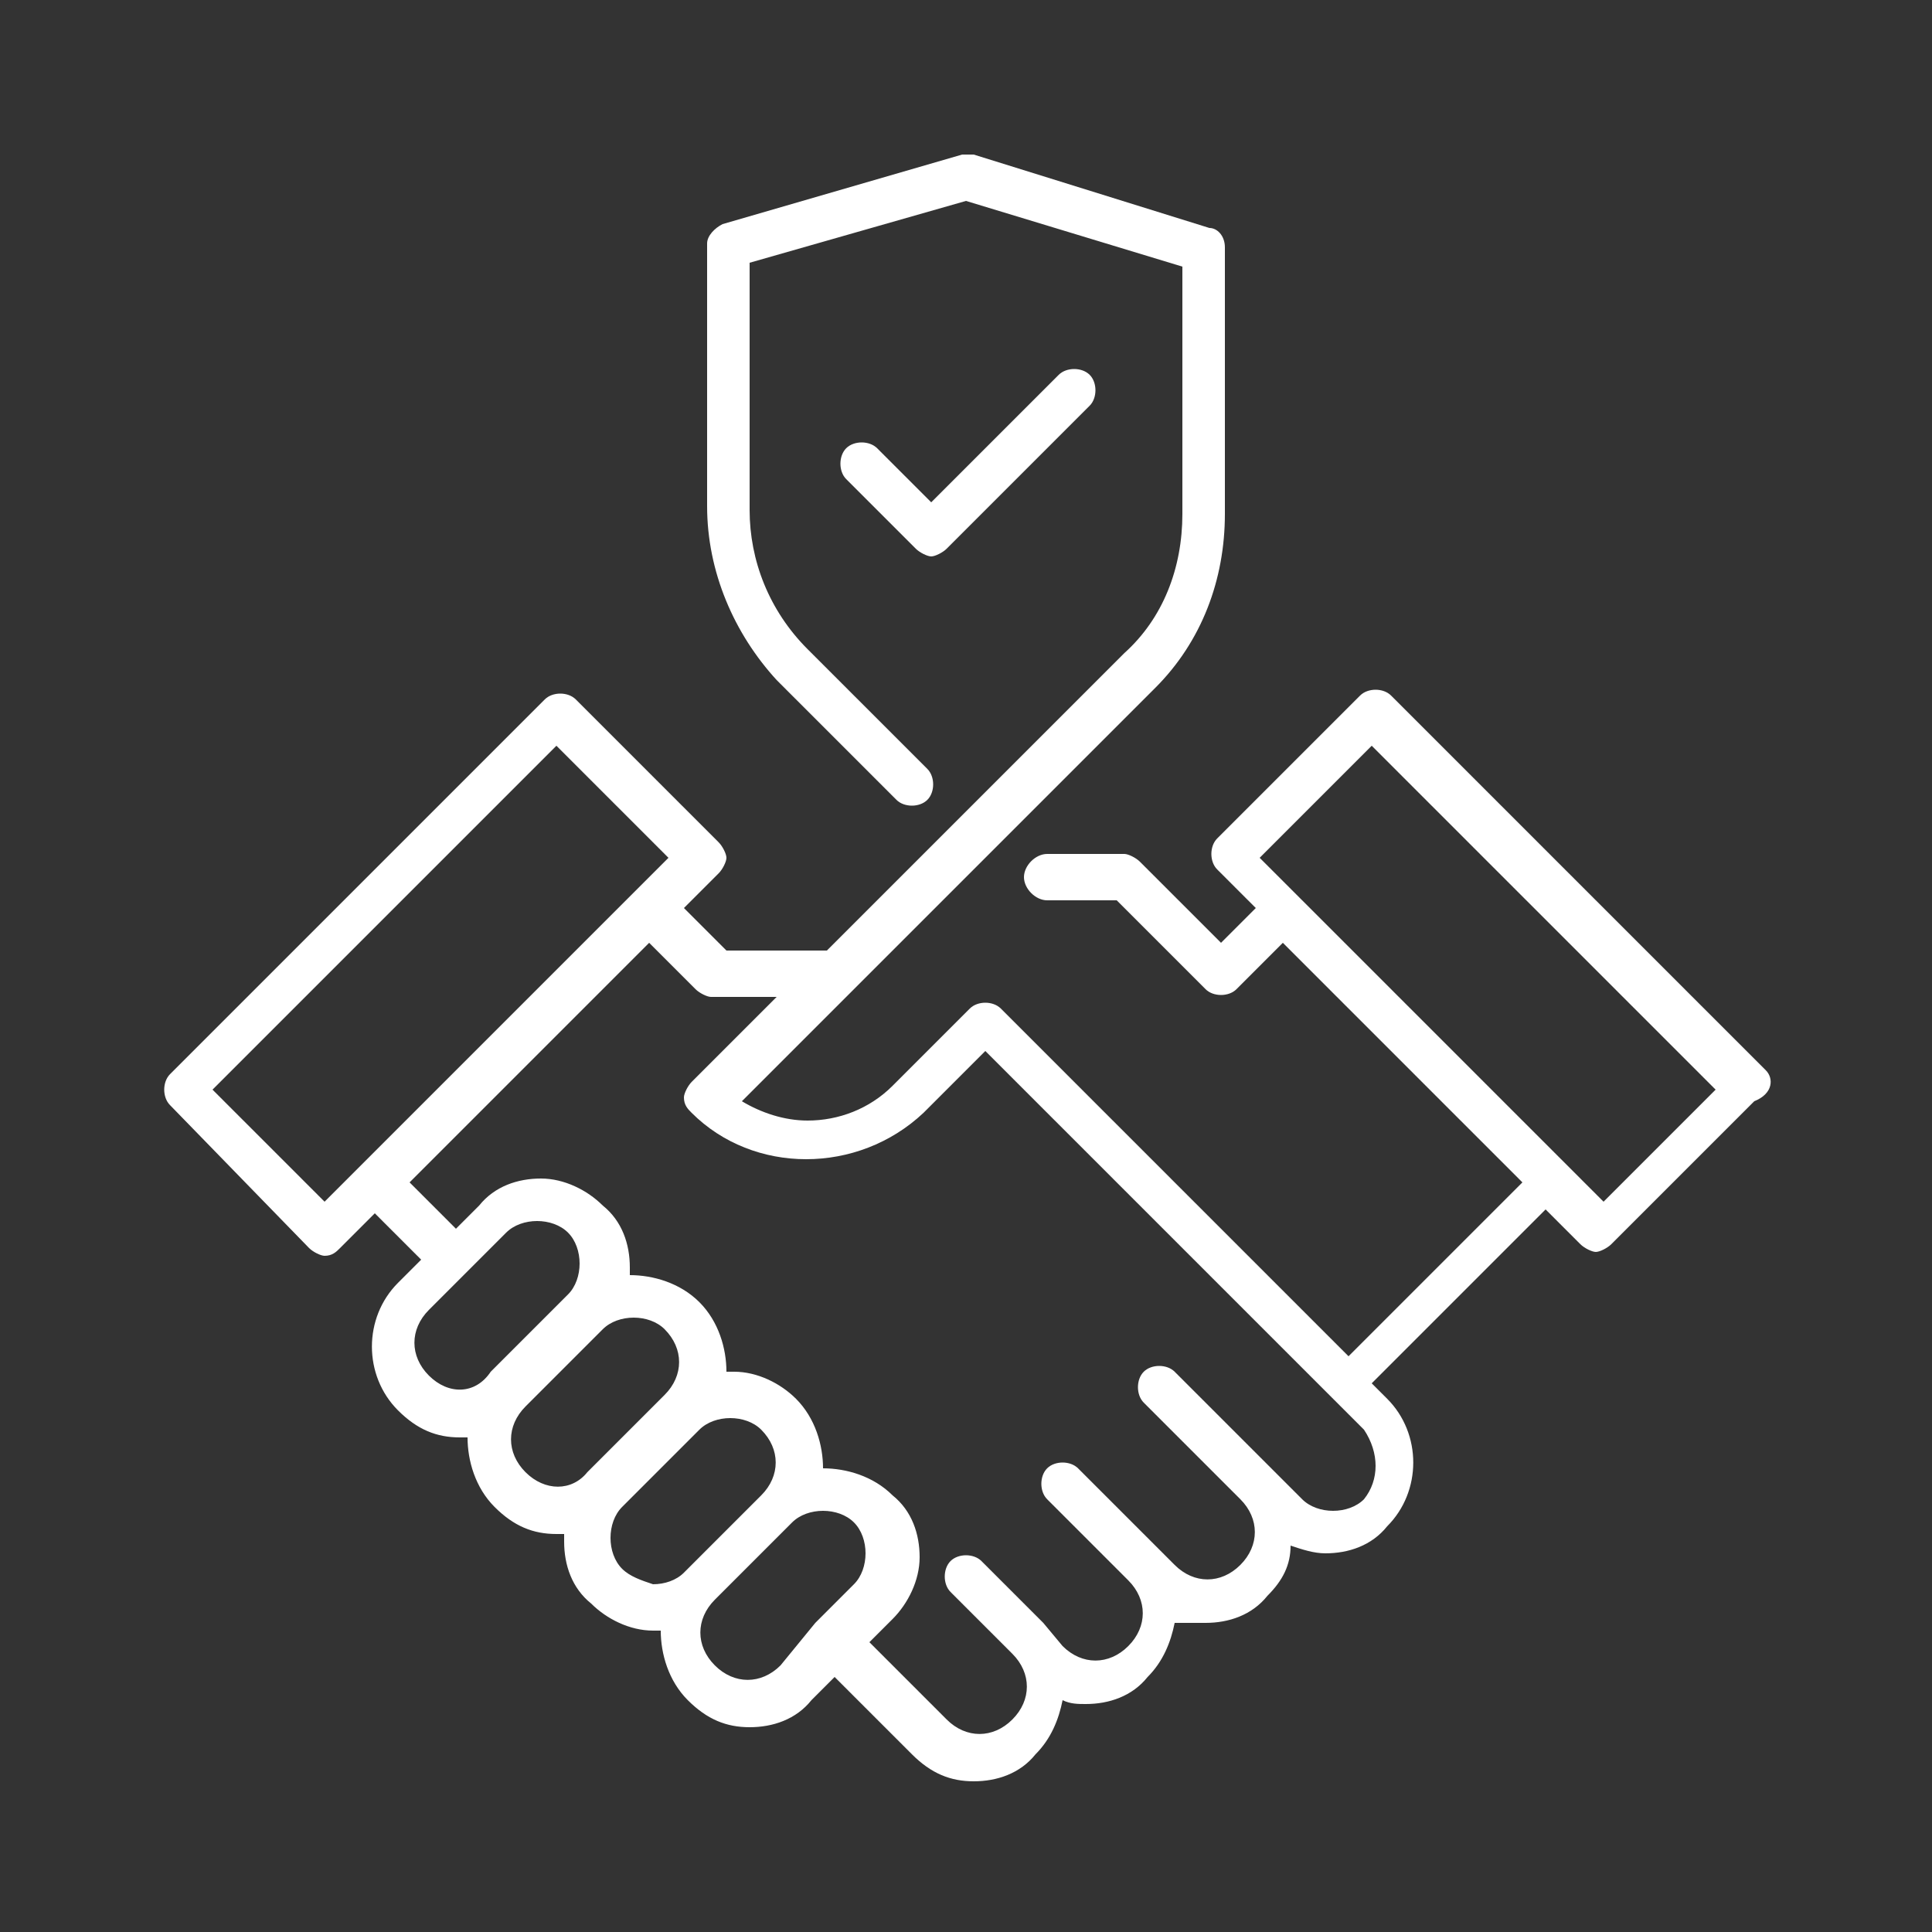 <?xml version="1.0" encoding="UTF-8"?> <svg xmlns="http://www.w3.org/2000/svg" xmlns:xlink="http://www.w3.org/1999/xlink" version="1.1" id="Layer_1" x="0px" y="0px" viewBox="0 0 50 50" style="enable-background:new 0 0 50 50;" xml:space="preserve"><rect x="0" y="0" width="50" height="50" fill="#333333" stroke="none"/> <style type="text/css"> .st0{fill:#FFFFFF;} </style> <g id="XMLID_966_"> <path id="XMLID_1156_" class="st0" d="M45.7,27.7L36,18c-0.2-0.2-0.6-0.2-0.8,0l-3.7,3.7c-0.2,0.2-0.2,0.6,0,0.8l1,1l-0.9,0.9 l-2.1-2.1c-0.1-0.1-0.3-0.2-0.4-0.2h-2c-0.3,0-0.6,0.3-0.6,0.6s0.3,0.6,0.6,0.6h1.8l2.3,2.3c0.2,0.2,0.6,0.2,0.8,0l1.2-1.2l6.2,6.2 l-4.5,4.5l-9-9c-0.2-0.2-0.6-0.2-0.8,0l-2,2c-0.6,0.6-1.4,0.9-2.2,0.9c-0.6,0-1.2-0.2-1.7-0.5l2.7-2.7c0,0,0,0,0,0l2.5-2.5l2.8-2.8 c0,0,0,0,0,0l2.7-2.7c1.2-1.2,1.8-2.8,1.8-4.5V6.4c0-0.3-0.2-0.5-0.4-0.5L25.2,4c-0.1,0-0.2,0-0.3,0l-6.2,1.8 c-0.2,0.1-0.4,0.3-0.4,0.5v6.8c0,1.7,0.7,3.3,1.8,4.5l3.1,3.1c0.2,0.2,0.6,0.2,0.8,0c0.2-0.2,0.2-0.6,0-0.8l-3.1-3.1 c-1-1-1.5-2.3-1.5-3.6V6.8L25,5.2l5.6,1.7v6.4c0,1.4-0.5,2.7-1.5,3.6l-4.3,4.3c0,0,0,0,0,0l-1.1,1.1l-2.3,2.3h-2.6l-1.1-1.1 l0.9-0.9c0.1-0.1,0.2-0.3,0.2-0.4s-0.1-0.3-0.2-0.4l-3.7-3.7c-0.2-0.2-0.6-0.2-0.8,0l-9.7,9.7c-0.2,0.2-0.2,0.6,0,0.8L8,32.3 c0.1,0.1,0.3,0.2,0.4,0.2c0.2,0,0.3-0.1,0.4-0.2l0.9-0.9l1.2,1.2l-0.6,0.6c-0.9,0.9-0.9,2.4,0,3.3c0.5,0.5,1,0.7,1.6,0.7 c0.1,0,0.1,0,0.2,0c0,0.6,0.2,1.3,0.7,1.8c0.5,0.5,1,0.7,1.6,0.7c0.1,0,0.1,0,0.2,0c0,0.1,0,0.1,0,0.2c0,0.6,0.2,1.2,0.7,1.6 c0.4,0.4,1,0.7,1.6,0.7c0.1,0,0.1,0,0.2,0c0,0.6,0.2,1.3,0.7,1.8c0.5,0.5,1,0.7,1.6,0.7c0.6,0,1.2-0.2,1.6-0.7l0.6-0.6l2,2 c0.5,0.5,1,0.7,1.6,0.7c0.6,0,1.2-0.2,1.6-0.7c0.4-0.4,0.6-0.9,0.7-1.4c0.2,0.1,0.4,0.1,0.6,0.1c0.6,0,1.2-0.2,1.6-0.7 c0.4-0.4,0.6-0.9,0.7-1.4C30.8,42,31,42,31.2,42c0.6,0,1.2-0.2,1.6-0.7c0.4-0.4,0.6-0.8,0.6-1.3c0.3,0.1,0.6,0.2,0.9,0.2 c0.6,0,1.2-0.2,1.6-0.7c0.9-0.9,0.9-2.4,0-3.3l-0.4-0.4l4.5-4.5l0.9,0.9c0.1,0.1,0.3,0.2,0.4,0.2s0.3-0.1,0.4-0.2l3.7-3.7 C45.9,28.3,45.9,27.9,45.7,27.7z M8.4,31.1l-2.9-2.9l8.9-8.9l2.9,2.9L8.4,31.1z M11.1,35.6c-0.5-0.5-0.5-1.2,0-1.7l1-1l0,0l0,0l1-1 c0.2-0.2,0.5-0.3,0.8-0.3c0.3,0,0.6,0.1,0.8,0.3c0,0,0,0,0,0c0.2,0.2,0.3,0.5,0.3,0.8c0,0.3-0.1,0.6-0.3,0.8l-2,2c0,0,0,0,0,0 C12.3,36.1,11.6,36.1,11.1,35.6z M13.6,38.1c-0.5-0.5-0.5-1.2,0-1.7l2-2c0.2-0.2,0.5-0.3,0.8-0.3c0.3,0,0.6,0.1,0.8,0.3 c0.5,0.5,0.5,1.2,0,1.7l-2,2C14.8,38.6,14.1,38.6,13.6,38.1z M16.1,40.6c-0.2-0.2-0.3-0.5-0.3-0.8c0-0.3,0.1-0.6,0.3-0.8l2-2 c0.2-0.2,0.5-0.3,0.8-0.3c0.3,0,0.6,0.1,0.8,0.3h0c0.5,0.5,0.5,1.2,0,1.7l-2,2c-0.2,0.2-0.5,0.3-0.8,0.3 C16.6,40.9,16.3,40.8,16.1,40.6z M20.2,43.1c-0.5,0.5-1.2,0.5-1.7,0c-0.5-0.5-0.5-1.2,0-1.7l2-2c0.2-0.2,0.5-0.3,0.8-0.3 c0.3,0,0.6,0.1,0.8,0.3c0.2,0.2,0.3,0.5,0.3,0.8c0,0.3-0.1,0.6-0.3,0.8l-1,1c0,0,0,0,0,0c0,0,0,0,0,0L20.2,43.1z M35.3,38.8 c-0.2,0.2-0.5,0.3-0.8,0.3c-0.3,0-0.6-0.1-0.8-0.3l-3.3-3.3c-0.2-0.2-0.6-0.2-0.8,0c-0.2,0.2-0.2,0.6,0,0.8l2.5,2.5 c0.5,0.5,0.5,1.2,0,1.7c-0.5,0.5-1.2,0.5-1.7,0L29.9,40c0,0,0,0,0,0c0,0,0,0,0,0L27.9,38c-0.2-0.2-0.6-0.2-0.8,0 c-0.2,0.2-0.2,0.6,0,0.8l2.1,2.1c0.5,0.5,0.5,1.2,0,1.7c-0.5,0.5-1.2,0.5-1.7,0L27,42c0,0,0,0,0,0c0,0,0,0,0,0l-1.6-1.6 c-0.2-0.2-0.6-0.2-0.8,0c-0.2,0.2-0.2,0.6,0,0.8l1.6,1.6c0.5,0.5,0.5,1.2,0,1.7c-0.5,0.5-1.2,0.5-1.7,0l-2-2l0.6-0.6 c0.4-0.4,0.7-1,0.7-1.6c0-0.6-0.2-1.2-0.7-1.6c-0.5-0.5-1.2-0.7-1.8-0.7c0-0.6-0.2-1.3-0.7-1.8c-0.4-0.4-1-0.7-1.6-0.7 c-0.1,0-0.1,0-0.2,0c0-0.6-0.2-1.3-0.7-1.8c0,0,0,0,0,0c-0.5-0.5-1.2-0.7-1.8-0.7c0-0.1,0-0.1,0-0.2c0-0.6-0.2-1.2-0.7-1.6 c0,0,0,0,0,0c-0.4-0.4-1-0.7-1.6-0.7c-0.6,0-1.2,0.2-1.6,0.7l-0.6,0.6l-1.2-1.2l4.3-4.3l1.9-1.9l1.2,1.2c0.1,0.1,0.3,0.2,0.4,0.2 h1.7L17.9,28c-0.1,0.1-0.2,0.3-0.2,0.4c0,0.2,0.1,0.3,0.2,0.4c1.6,1.6,4.3,1.6,6,0l1.6-1.6l6.4,6.4c0,0,0.1,0.1,0.1,0.1l3.3,3.3 C35.7,37.6,35.7,38.3,35.3,38.8z M41.5,31.1l-8.9-8.9l2.9-2.9l8.9,8.9L41.5,31.1z"></path> <path id="XMLID_1172_" class="st0" d="M28.2,9.7c-0.2-0.2-0.6-0.2-0.8,0L24.1,13l-1.4-1.4c-0.2-0.2-0.6-0.2-0.8,0 c-0.2,0.2-0.2,0.6,0,0.8l1.8,1.8c0.1,0.1,0.3,0.2,0.4,0.2c0.1,0,0.3-0.1,0.4-0.2l3.7-3.7C28.4,10.3,28.4,9.9,28.2,9.7z"></path> </g> </svg> 